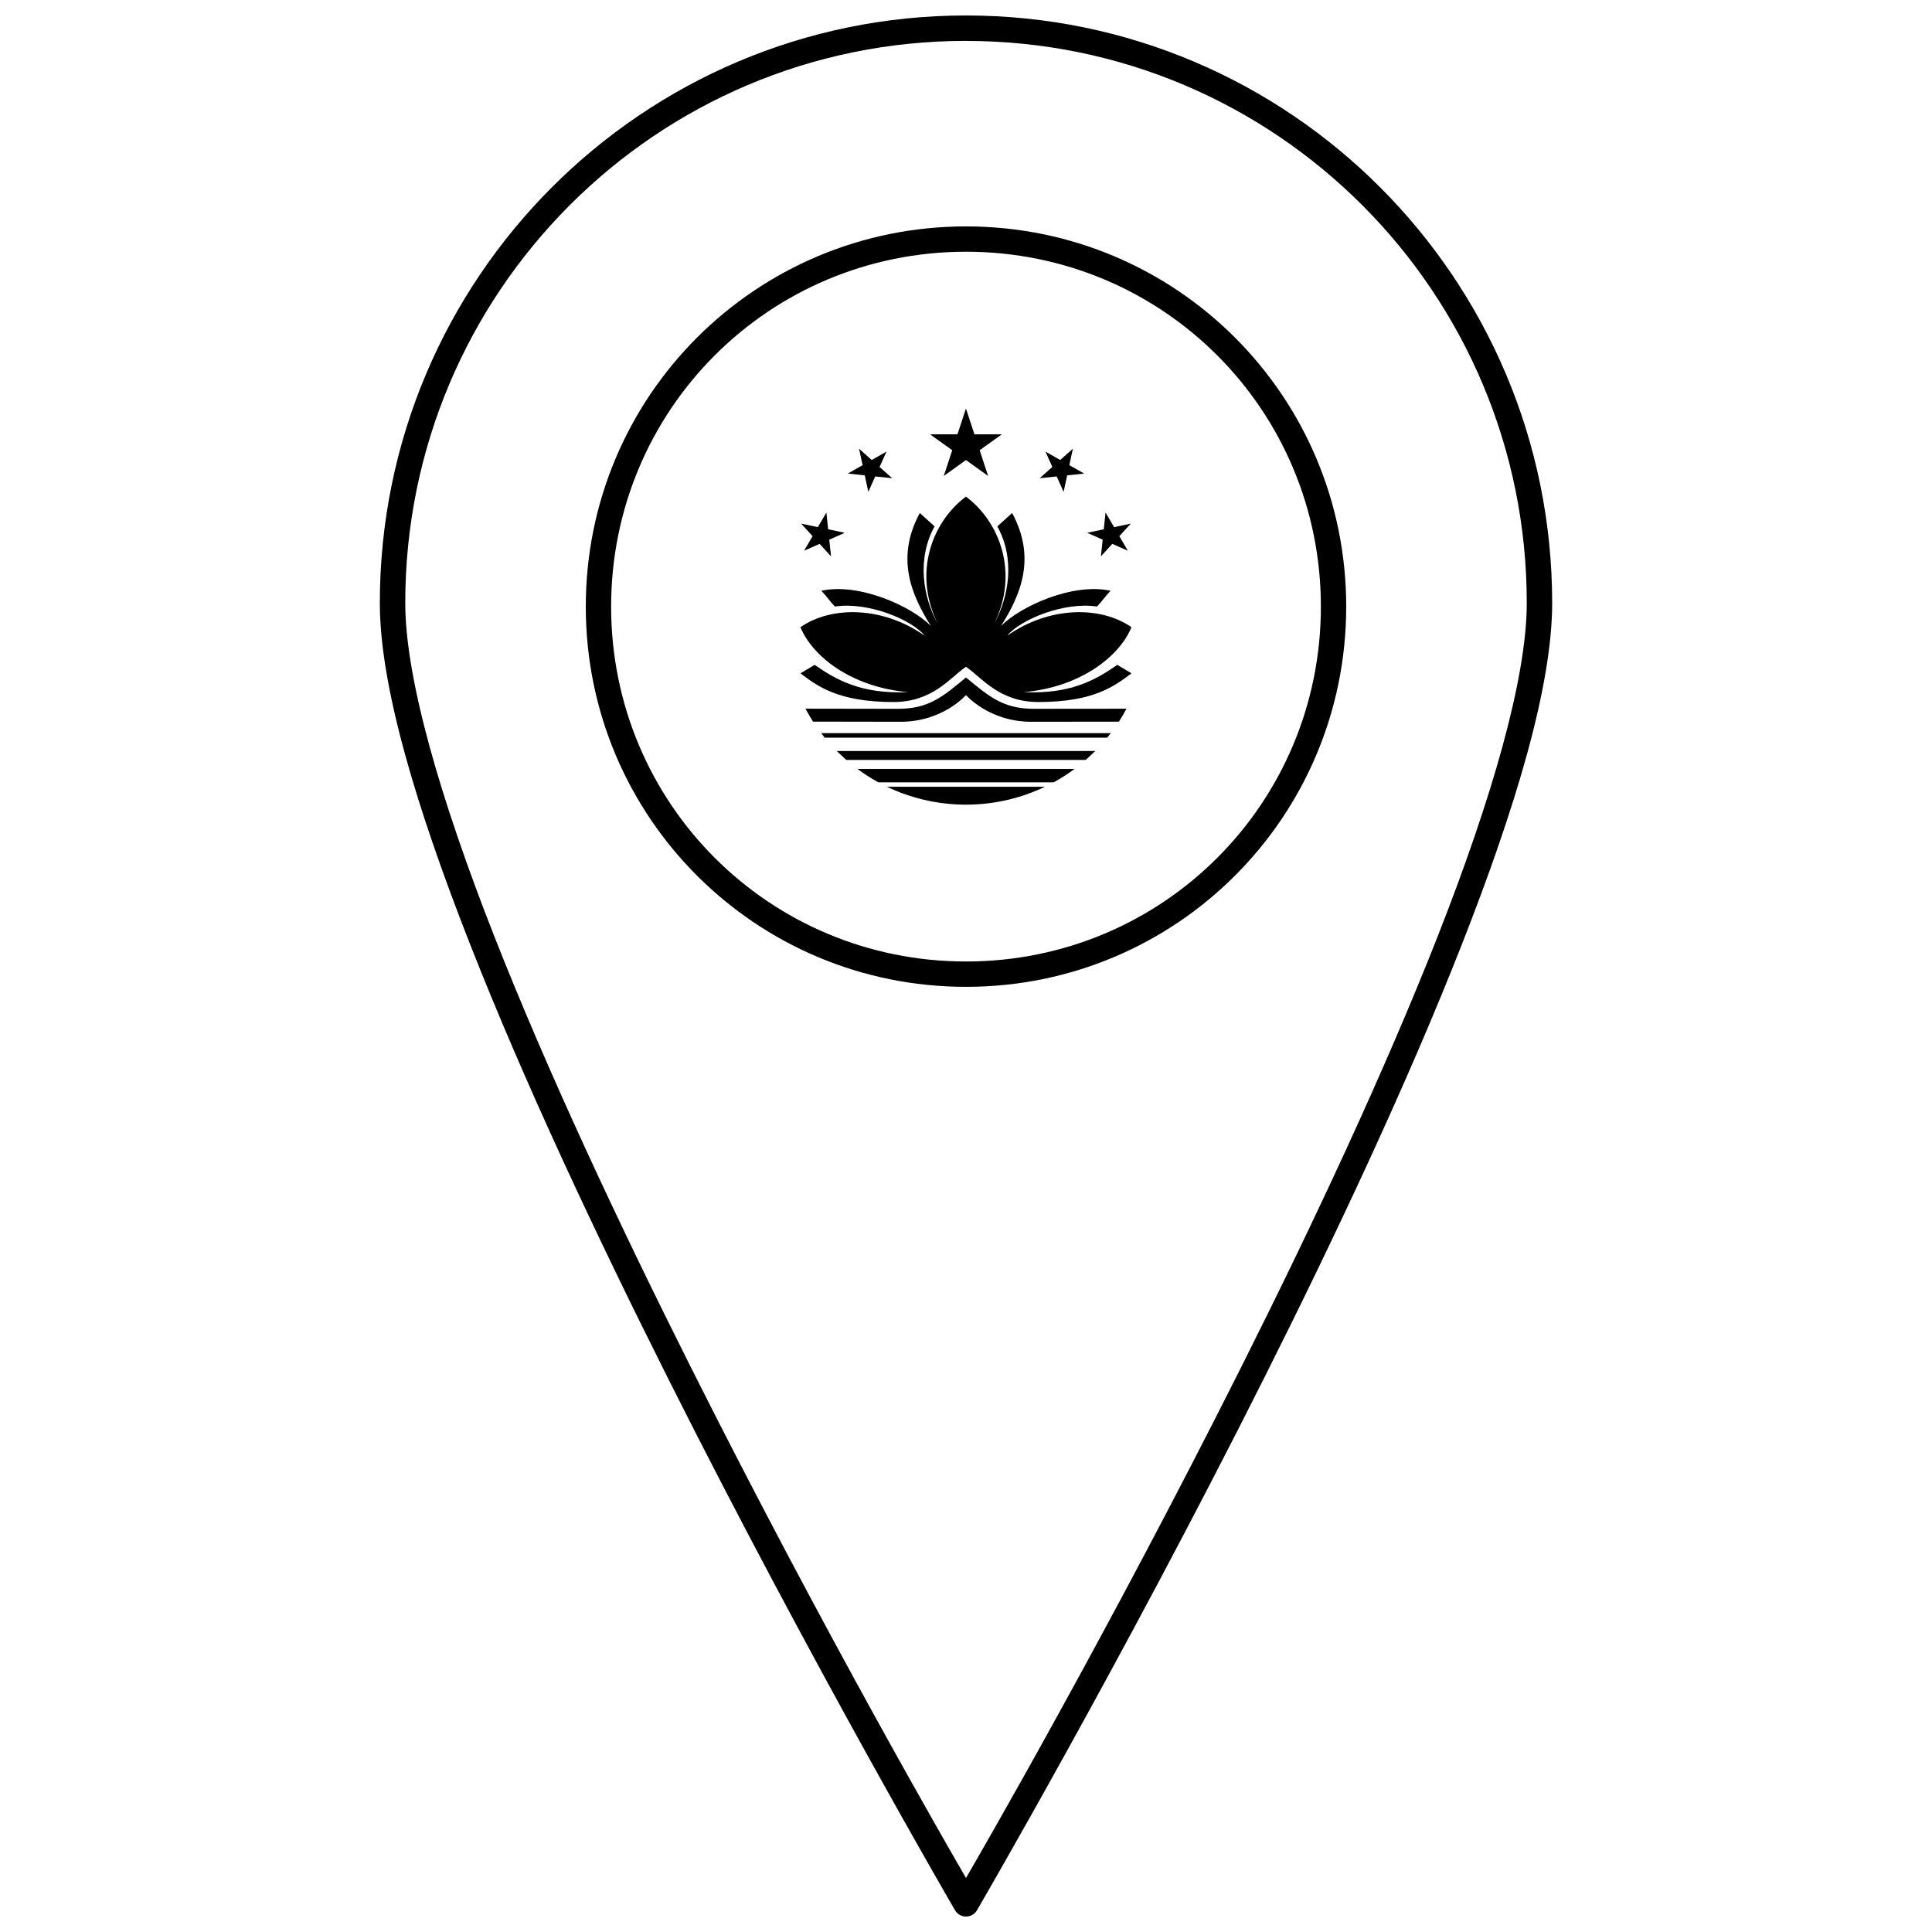 <?xml version="1.0" encoding="UTF-8"?>
<!-- Uploaded to: SVG Repo, www.svgrepo.com, Generator: SVG Repo Mixer Tools -->
<svg width="800px" height="800px" version="1.1" viewBox="144 144 512 512" xmlns="http://www.w3.org/2000/svg">
 <defs>
  <clipPath id="a">
   <path d="m244 148.09h312v503.81h-312z"/>
  </clipPath>
 </defs>
 <path d="m399.99 252.28 2.246 6.82h7.262l-5.879 4.215 2.246 6.82-5.879-4.215-5.879 4.215 2.246-6.82-5.879-4.215h7.262l2.246-6.82"/>
 <path d="m356.32 282.77 4.418 0.926 2.262-3.871 0.469 4.445 4.418 0.926-4.125 1.816 0.469 4.43-3.023-3.312-4.125 1.816 2.262-3.859-3.023-3.312"/>
 <path d="m371.66 262.91 3.352 2.996 3.922-2.234-1.84 4.074 3.352 2.984-4.496-0.469-1.828 4.074-0.953-4.356-4.481-0.484 3.91-2.223-0.941-4.367"/>
 <path d="m443.66 282.77-4.406 0.926-2.273-3.871-0.469 4.445-4.418 0.926 4.125 1.816-0.469 4.43 3.023-3.312 4.125 1.816-2.262-3.859 3.023-3.312"/>
 <path d="m428.32 262.91-3.352 2.996-3.91-2.234 1.828 4.074-3.352 2.984 4.496-0.469 1.84 4.074 0.941-4.356 4.496-0.484-3.922-2.223 0.941-4.367"/>
 <path d="m399.99 320.7c-4.293 2.945-8.812 9.344-19.25 9.344-14.754 0-20.242-4.316-24.609-7.606l3.758-2.246c5.906 4.125 12.496 7.769 24.773 7.238-15.176-1.332-25.434-9.598-28.531-17.219 8.203-5.688 21.789-5.574 32.926 2.262-3.465-4.293-15.098-9.066-23.797-7.734-1.246-1.281-2.336-2.894-3.594-4.176 10.008-2.211 23.922 4.125 29.027 9.332-5.371-8.531-9.293-18.195-2.934-29.941 1.258 1.18 2.668 2.363 3.91 3.543-4.773 8.633-3.047 18.73 0.824 25.75-6.691-13.625-1.32-27.086 7.492-33.637 8.801 6.551 14.184 20.012 7.504 33.637 3.848-7.023 5.602-17.117 0.812-25.75 1.258-1.18 2.668-2.363 3.922-3.543 6.348 11.746 2.438 21.41-2.945 29.941 5.117-5.207 19.02-11.543 29.016-9.332-1.23 1.281-2.324 2.894-3.582 4.176-8.684-1.332-20.316 3.441-23.809 7.734 11.148-7.836 24.734-7.949 32.949-2.262-3.098 7.617-13.383 15.883-28.543 17.219 12.293 0.535 18.855-3.109 24.785-7.238l3.758 2.246c-4.394 3.289-9.867 7.606-24.633 7.606-10.438 0-14.934-6.398-19.238-9.344"/>
 <path d="m399.99 323.54c-6.144 5.09-9.855 8.305-17.992 8.305l-24.543-0.039c0.621 1.168 1.309 2.312 2.008 3.43l23.238 0.039c11.176 0 17.293-7.074 17.293-7.074s6.121 7.074 17.281 7.074l23.238-0.027c0.723-1.117 1.398-2.262 2.008-3.43l-24.531 0.023c-8.141 0-11.848-3.211-17.992-8.305"/>
 <path d="m361.62 338.29 0.926 1.195h74.891l0.926-1.195h-76.746"/>
 <path d="m365.75 343.03 2.527 2.363h63.449l2.527-2.363h-68.504"/>
 <path d="m371.22 347.77c1.766 1.309 3.606 2.488 5.551 3.555h46.461c1.93-1.066 3.785-2.246 5.535-3.555h-57.547"/>
 <path d="m379.05 352.5c6.16 2.945 13.055 4.648 20.316 4.734h1.246c7.277-0.09 14.156-1.789 20.305-4.734h-41.863"/>
 <path d="m400 405.52c-55.766 0-100.76-44.996-100.76-100.76 0-55.762 44.996-100.76 100.76-100.76s100.76 44.996 100.76 100.76c0 55.762-44.996 100.76-100.76 100.76zm0-6.715c52.16 0 94.047-41.891 94.047-94.047s-41.891-94.047-94.047-94.047c-52.16 0-94.047 41.891-94.047 94.047s41.891 94.047 94.047 94.047z"/>
 <g clip-path="url(#a)">
  <path d="m400 148.1c-85.758 0-155.34 69.758-155.34 155.7 0 22.047 9.668 54.176 23.977 90.594 14.309 36.418 33.348 76.941 52.371 114.83 38.051 75.781 76.086 141.02 76.086 141.02h-0.004c0.605 1.031 1.711 1.668 2.91 1.668 1.195 0 2.305-0.637 2.906-1.668 0 0 38.035-65.234 76.086-141.02 19.023-37.891 38.062-78.414 52.371-114.83 14.309-36.418 23.977-68.551 23.977-90.594 0-85.945-69.586-155.7-155.34-155.7zm0 6.746c82.109 0 148.61 66.645 148.61 148.95 0 20.02-9.332 52.012-23.52 88.121s-33.141 76.508-52.109 114.29c-35.609 70.922-68.746 128.18-72.98 135.48-4.234-7.301-37.371-64.562-72.98-135.48-18.969-37.777-37.922-78.176-52.109-114.29-14.184-36.109-23.516-68.105-23.516-88.121 0-82.312 66.5-148.96 148.61-148.96z"/>
 </g>
</svg>